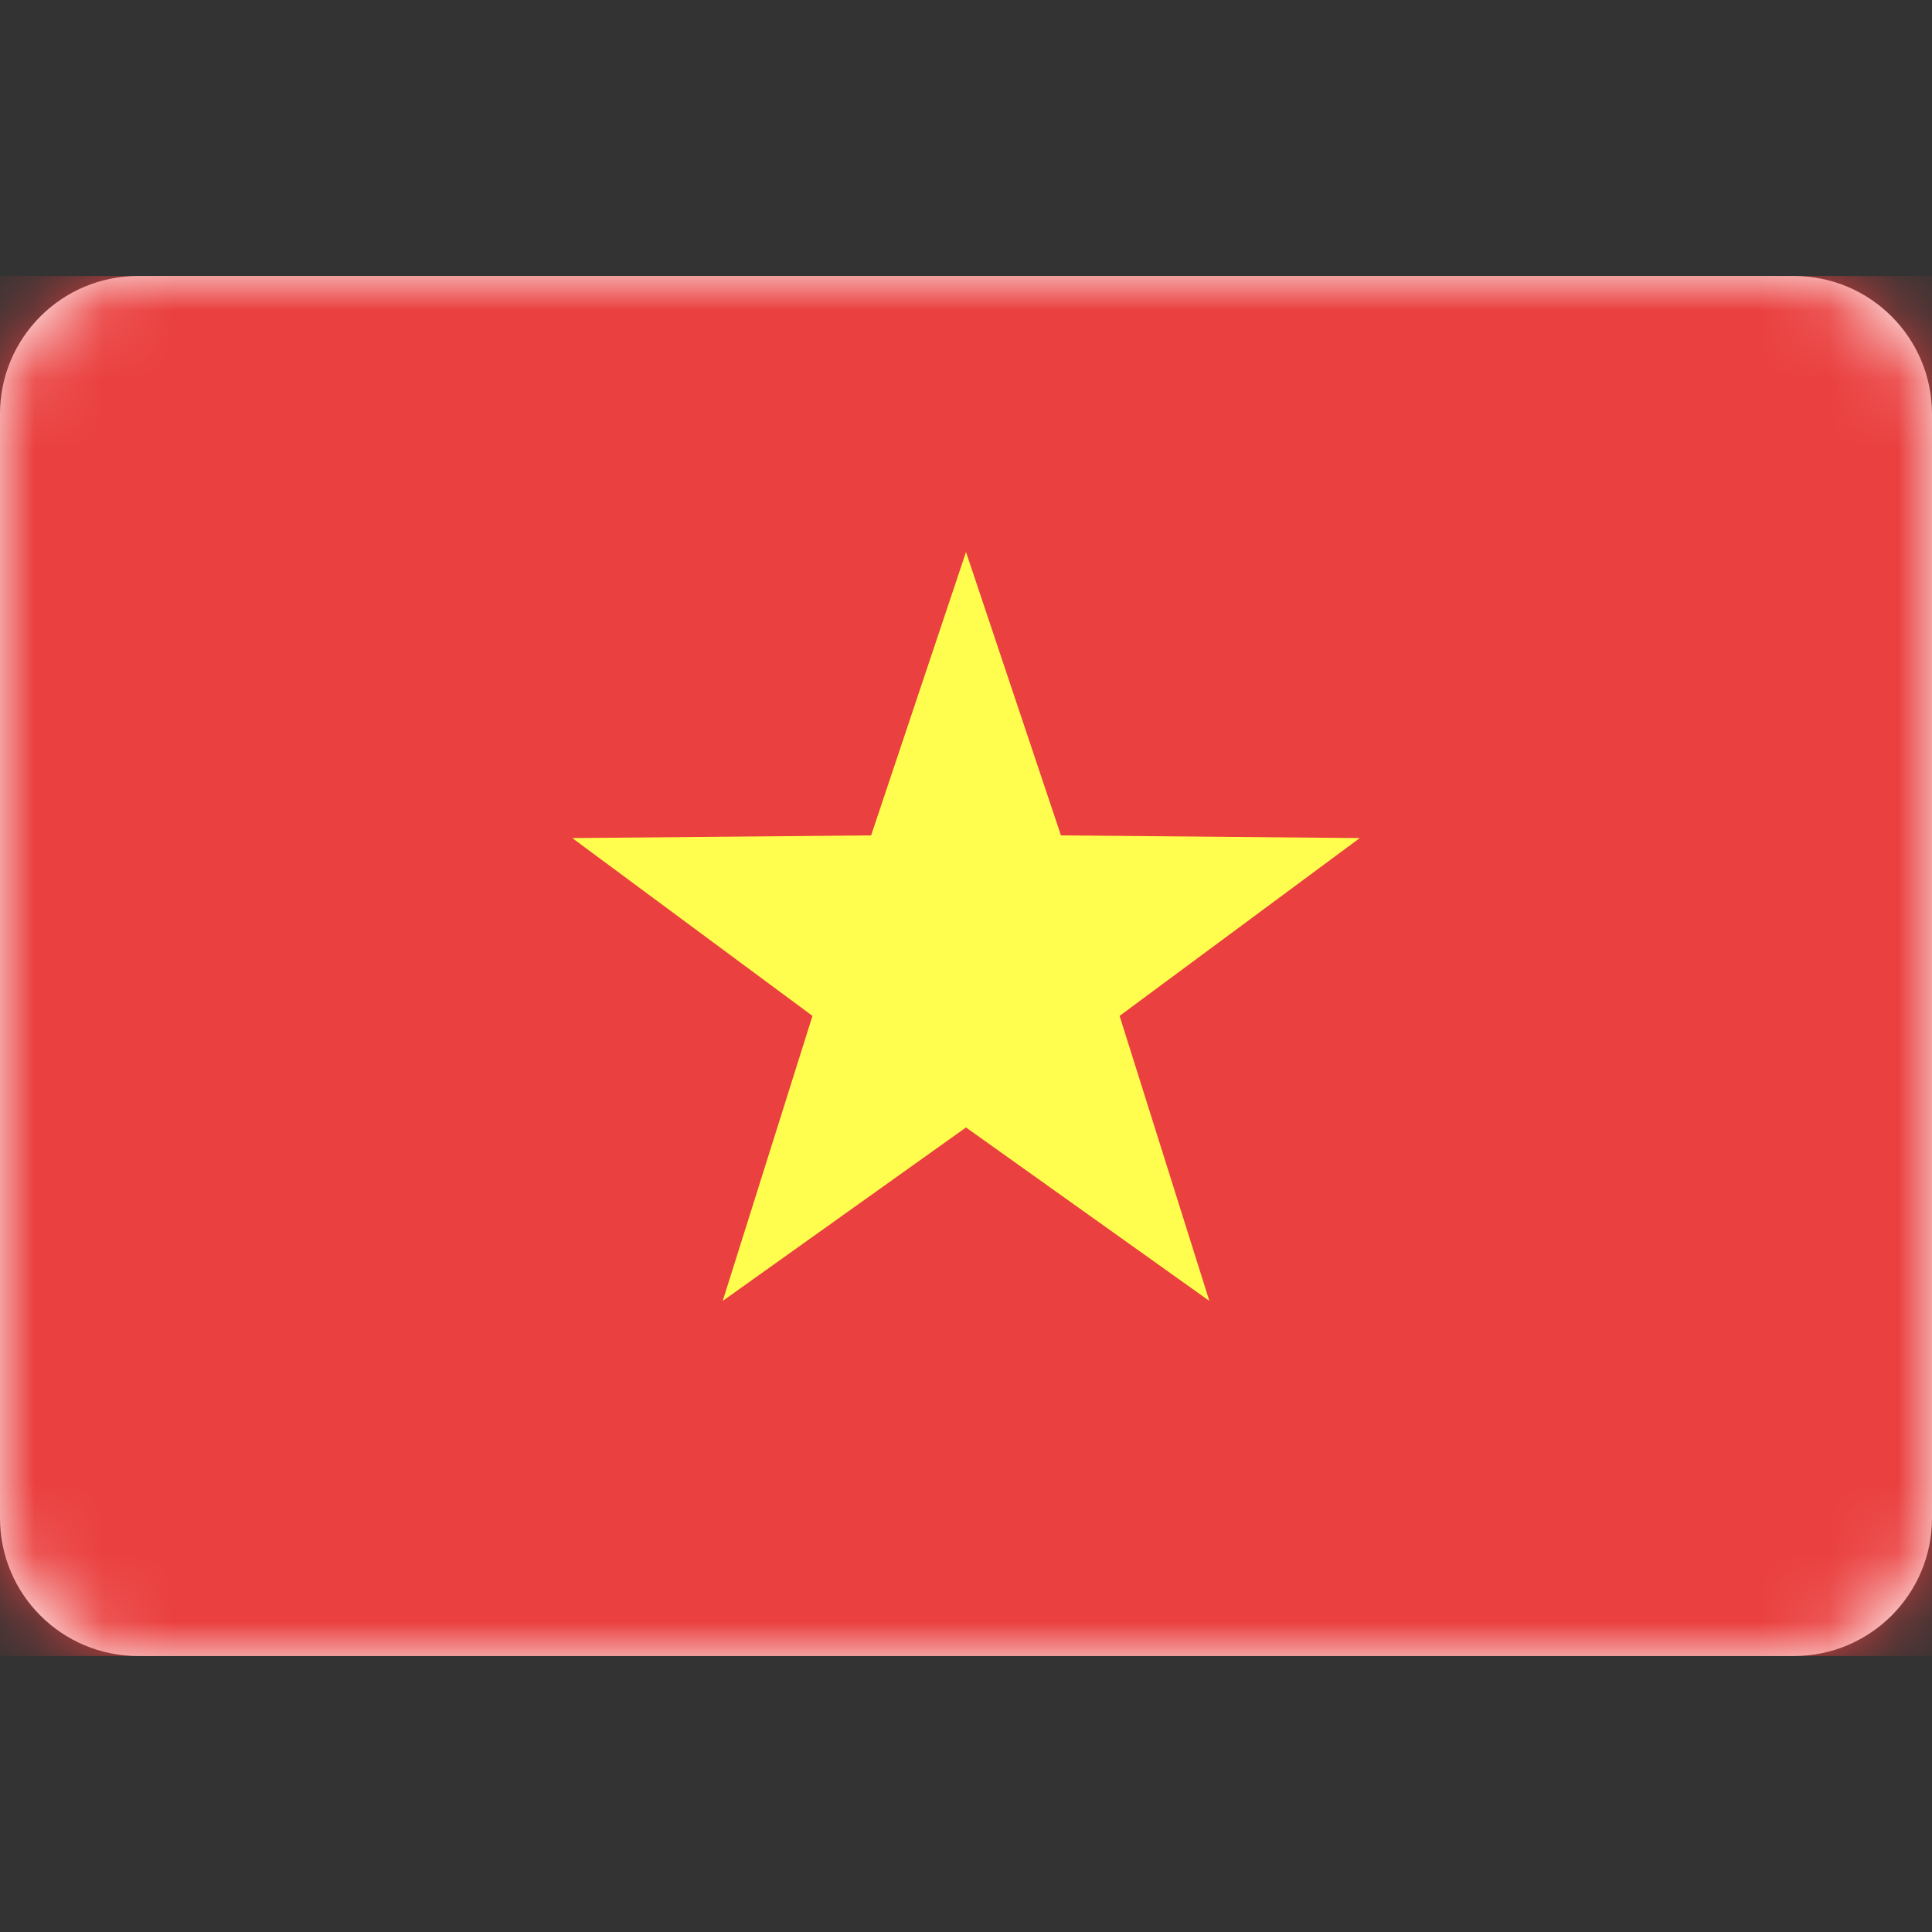 <svg width="28" height="28" viewBox="0 0 28 28" fill="none" xmlns="http://www.w3.org/2000/svg">
<rect x="0" y="0" width="28" height="28" fill="#333333" stroke="none"/>
<path d="M26 4H2C0.895 4 0 4.895 0 6V22C0 23.105 0.895 24 2 24H26C27.105 24 28 23.105 28 22V6C28 4.895 27.105 4 26 4Z" fill="white"/>
<mask id="mask0_1267_2507" style="mask-type:luminance" maskUnits="userSpaceOnUse" x="0" y="4" width="28" height="20">
<path d="M26 4H2C0.895 4 0 4.895 0 6V22C0 23.105 0.895 24 2 24H26C27.105 24 28 23.105 28 22V6C28 4.895 27.105 4 26 4Z" fill="white"/>
</mask>
<g mask="url(#mask0_1267_2507)">
<path d="M28 4H0V24H28V4Z" fill="#EA403F"/>
<path fill-rule="evenodd" clip-rule="evenodd" d="M14 16.34L10.474 18.854L11.775 14.723L8.294 12.146L12.625 12.107L14 8L15.376 12.107L19.707 12.146L16.226 14.723L17.527 18.854L14 16.34Z" fill="#FFFE4E"/>
</g>
</svg>
